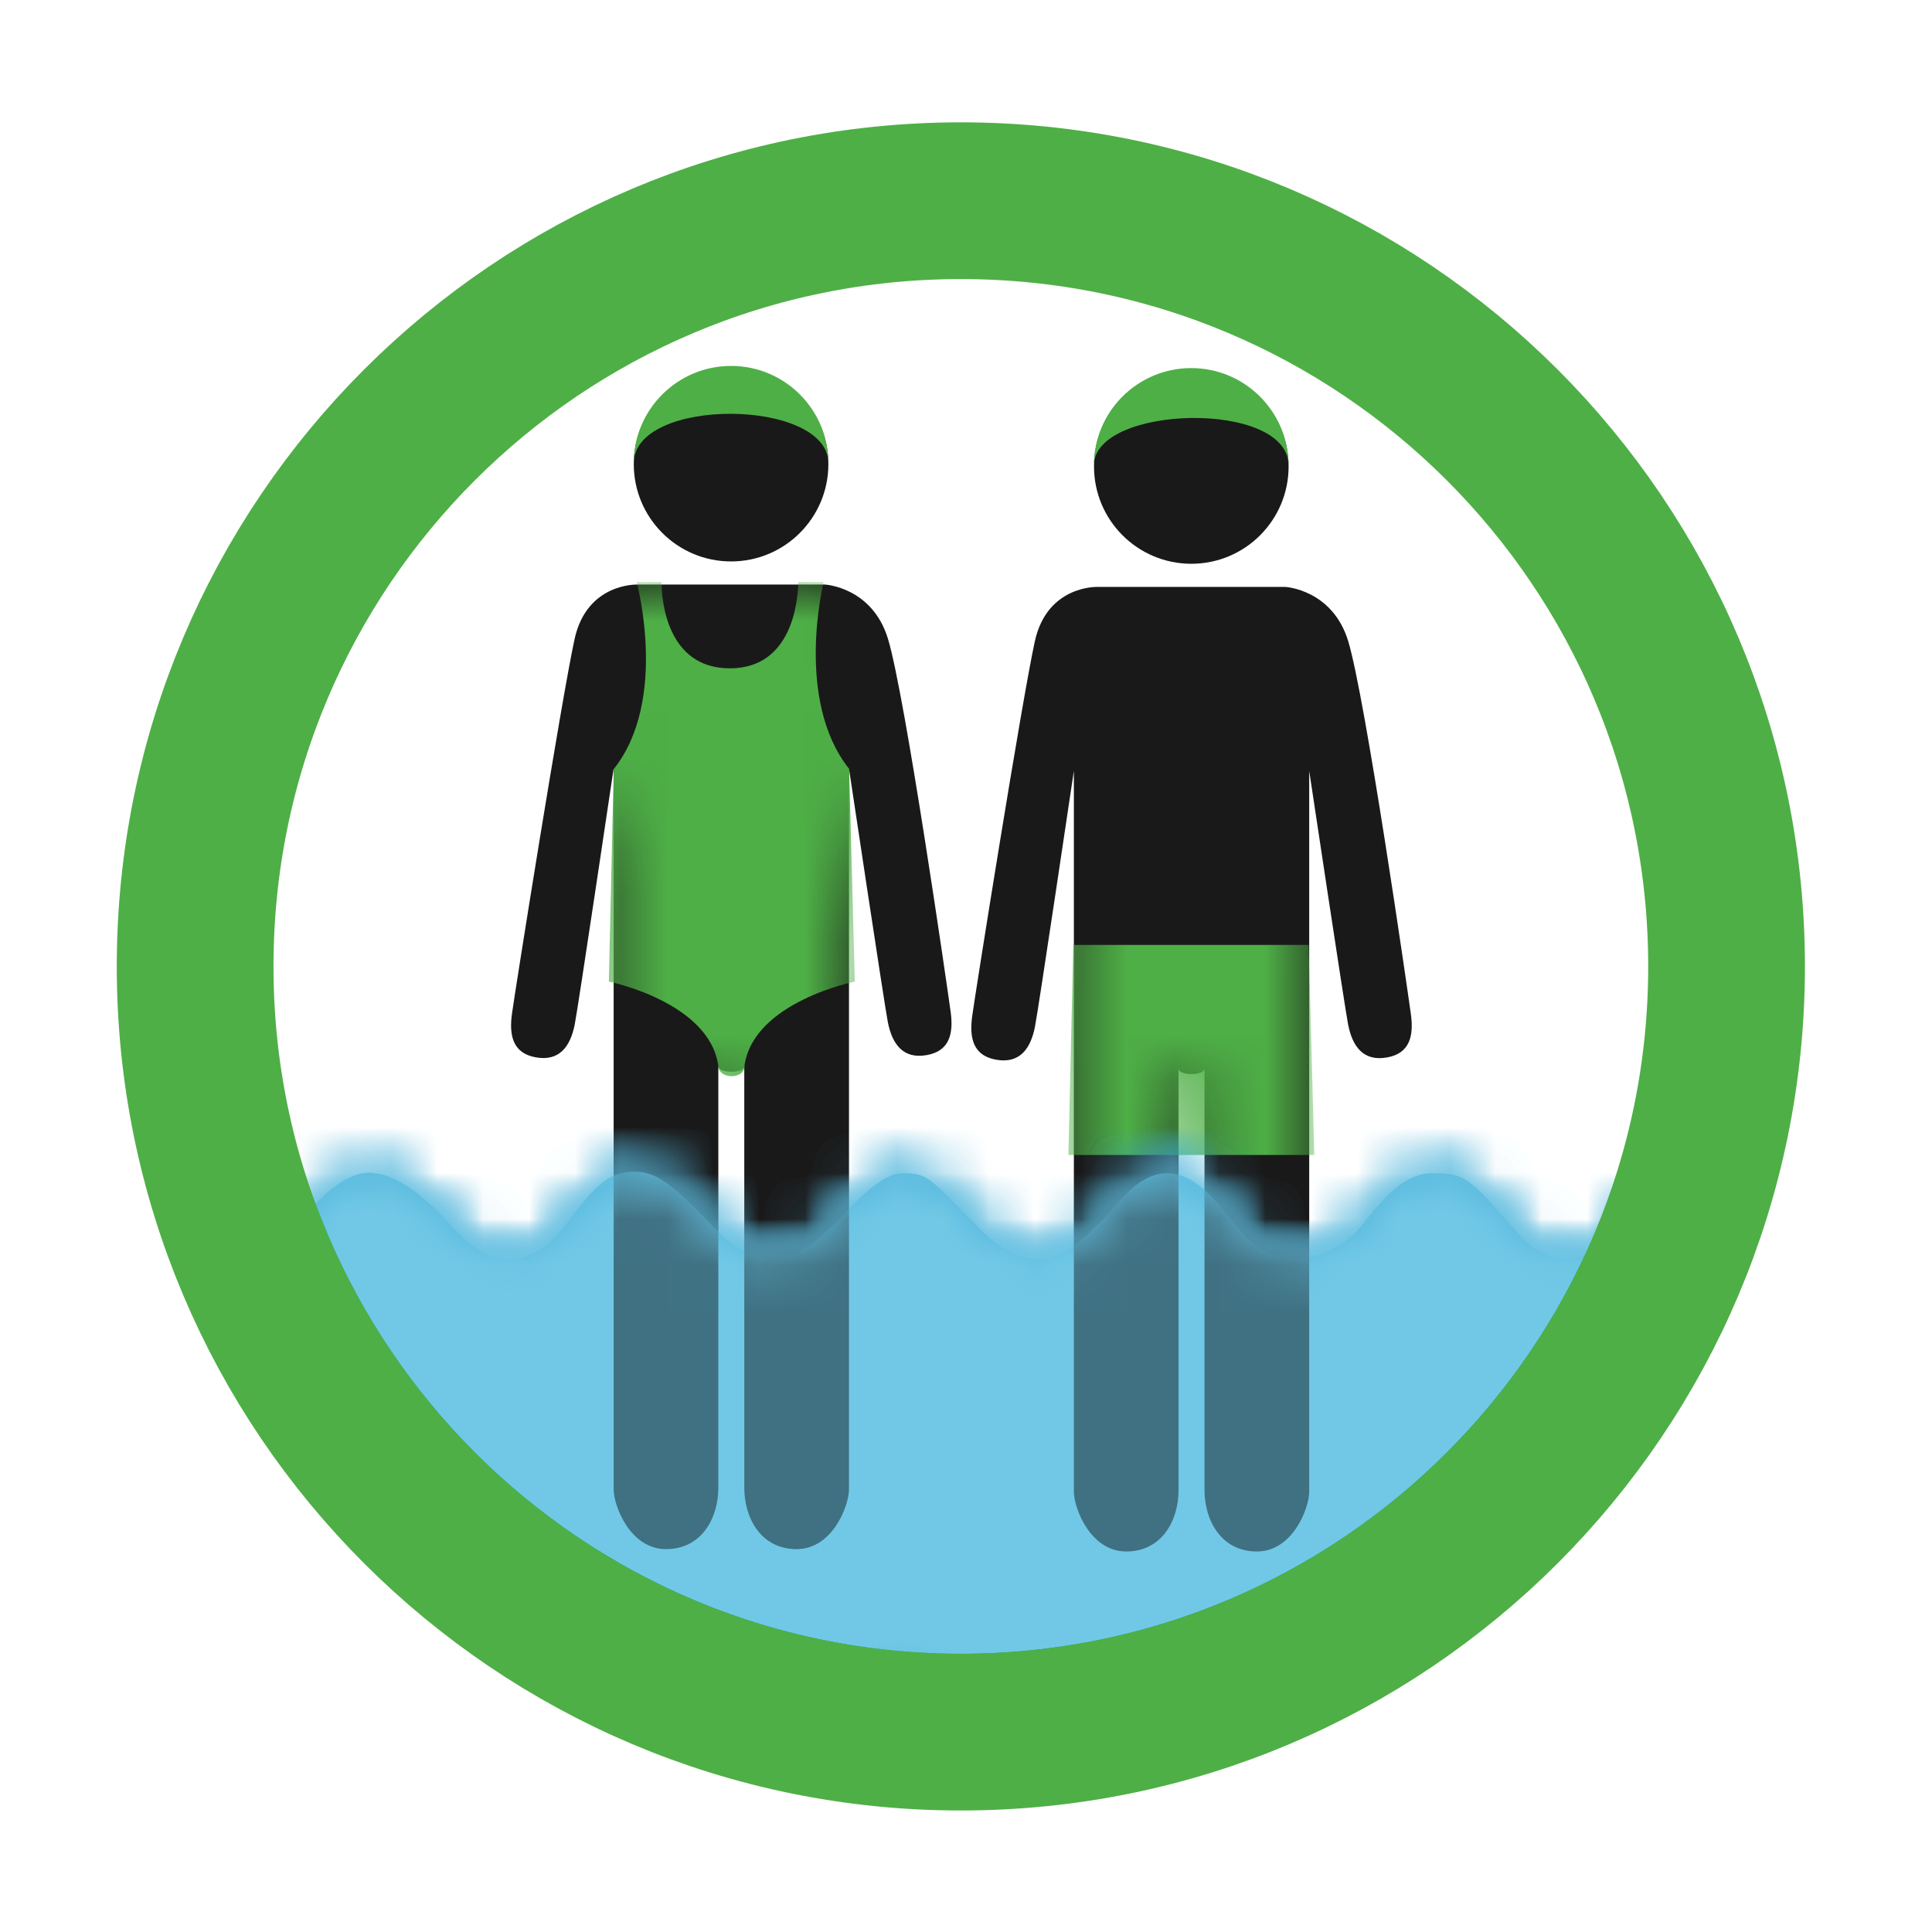 <?xml version="1.0" encoding="UTF-8"?>
<svg width="42px" height="42px" viewBox="0 0 42 42" version="1.1" xmlns="http://www.w3.org/2000/svg" xmlns:xlink="http://www.w3.org/1999/xlink">
    <!-- Generator: Sketch 50.2 (55047) - http://www.bohemiancoding.com/sketch -->
    <title>1_MAILLOT</title>
    <desc>Created with Sketch.</desc>
    <defs>
        <path d="M0.242,17.009 C0.242,26.201 7.695,33.654 16.888,33.654 C26.082,33.654 33.534,26.201 33.534,17.009 C33.534,7.815 26.082,0.363 16.888,0.363 C7.695,0.363 0.242,7.815 0.242,17.009" id="path-1"></path>
        <path d="M1.492,1.889 C1.215,3.144 0.2,9.524 0.129,10.044 C0.065,10.514 0.15,10.899 0.649,10.986 C1.166,11.078 1.4,10.745 1.494,10.272 C1.565,9.915 2.34,4.707 2.34,4.707 L2.34,20.377 C2.34,20.735 2.698,21.678 3.479,21.678 C4.258,21.678 4.616,20.995 4.616,20.345 L4.616,11.176 C4.612,11.337 5.179,11.341 5.18,11.176 L5.18,20.345 C5.18,20.995 5.538,21.678 6.317,21.678 C7.098,21.678 7.456,20.735 7.456,20.377 L7.456,4.707 C7.456,4.707 8.23,9.865 8.301,10.222 C8.395,10.695 8.629,11.029 9.146,10.937 C9.645,10.849 9.731,10.466 9.666,9.994 C9.595,9.476 8.677,3.119 8.303,1.889 C7.962,0.763 6.936,0.709 6.936,0.709 L4.893,0.709 L4.894,0.709 L2.854,0.709 C2.854,0.709 2.849,0.709 2.84,0.709 C2.713,0.709 1.744,0.746 1.492,1.889" id="path-3"></path>
        <path d="M0.242,17.009 C0.242,26.201 7.695,33.654 16.888,33.654 C26.082,33.654 33.534,26.201 33.534,17.009 C33.534,7.815 26.082,0.363 16.888,0.363 C7.695,0.363 0.242,7.815 0.242,17.009" id="path-5"></path>
        <path d="M0.242,17.009 C0.242,26.201 7.695,33.654 16.888,33.654 C26.082,33.654 33.534,26.201 33.534,17.009 C33.534,7.815 26.082,0.363 16.888,0.363 C7.695,0.363 0.242,7.815 0.242,17.009" id="path-7"></path>
        <path d="M0.242,17.009 C0.242,26.201 7.695,33.654 16.888,33.654 C26.082,33.654 33.534,26.201 33.534,17.009 C33.534,7.815 26.082,0.363 16.888,0.363 C7.695,0.363 0.242,7.815 0.242,17.009" id="path-9"></path>
        <path d="M1.498,1.939 C1.22,3.195 0.205,9.575 0.134,10.095 C0.07,10.566 0.155,10.949 0.654,11.037 C1.171,11.129 1.406,10.795 1.499,10.323 C1.571,9.965 2.345,4.758 2.345,4.758 L2.345,20.428 C2.345,20.785 2.704,21.728 3.484,21.728 C4.264,21.728 4.622,21.045 4.622,20.395 L4.622,11.227 C4.617,11.387 5.184,11.392 5.186,11.227 L5.186,20.395 C5.186,21.045 5.543,21.728 6.322,21.728 C7.103,21.728 7.462,20.785 7.462,20.428 L7.462,4.758 C7.462,4.758 8.236,9.916 8.307,10.273 C8.401,10.746 8.635,11.08 9.152,10.989 C9.651,10.9 9.736,10.516 9.671,10.045 C9.601,9.526 8.683,3.169 8.309,1.939 C7.967,0.813 6.941,0.758 6.941,0.758 L4.899,0.758 L4.9,0.758 L2.859,0.758 C2.859,0.758 2.855,0.758 2.847,0.758 C2.724,0.758 1.75,0.795 1.498,1.939 Z" id="path-11"></path>
        <path d="M0.242,17.009 C0.242,26.201 7.695,33.654 16.888,33.654 C26.082,33.654 33.534,26.201 33.534,17.009 C33.534,7.815 26.082,0.363 16.888,0.363 C7.695,0.363 0.242,7.815 0.242,17.009" id="path-13"></path>
        <path d="M0.242,17.009 C0.242,26.201 7.695,33.654 16.888,33.654 C26.082,33.654 33.534,26.201 33.534,17.009 C33.534,7.815 26.082,0.363 16.888,0.363 C7.695,0.363 0.242,7.815 0.242,17.009" id="path-15"></path>
        <path d="M0.242,17.009 C0.242,26.201 7.695,33.654 16.888,33.654 C26.082,33.654 33.534,26.201 33.534,17.009 C33.534,7.815 26.082,0.363 16.888,0.363 C7.695,0.363 0.242,7.815 0.242,17.009" id="path-17"></path>
        <path d="M7.363,1.538 C7.021,2.004 6.103,3.076 4.854,1.696 C4.282,1.061 3.643,0.495 3.018,0.495 C2.392,0.495 1.742,1.28 1.483,1.595 C1.355,1.75 1.003,2.202 0.49,2.344 C2.618,7.508 7.268,11.367 12.906,12.388 C13.004,12.247 13.108,12.092 13.222,11.928 C13.611,11.367 14.756,10.716 15.664,11.872 C15.9,12.172 16.062,12.437 16.221,12.651 C17.028,12.635 17.82,12.562 18.594,12.435 C18.754,12.23 18.891,12.025 19.016,11.872 C19.361,11.45 20.193,10.694 21.232,11.771 C21.233,11.773 21.235,11.775 21.237,11.776 C26.407,10.023 30.437,5.798 31.919,0.508 C31.012,0.554 30.655,1.294 30.246,1.729 C29.931,2.066 28.949,2.908 28.009,1.819 C26.916,0.555 26.831,0.506 26.118,0.506 C25.383,0.506 24.835,1.393 24.474,1.786 C24.179,2.105 22.95,2.931 21.945,1.74 C21.557,1.28 21.07,0.506 20.367,0.506 C19.686,0.506 19.214,1.304 18.908,1.583 C18.475,1.977 17.633,3.065 16.282,1.696 C15.19,0.59 15.179,0.506 14.627,0.506 C14.054,0.506 13.383,1.402 13.071,1.673 C12.758,1.943 11.828,3.076 10.497,1.661 C9.537,0.641 9.21,0.472 8.79,0.472 C8.283,0.472 7.958,0.73 7.363,1.538 Z" id="path-19"></path>
        <path d="M7.363,1.538 C7.021,2.004 6.103,3.076 4.854,1.696 C4.282,1.061 3.643,0.495 3.018,0.495 C2.392,0.495 1.742,1.28 1.483,1.595 C1.355,1.75 1.003,2.201 0.491,2.345 C0.729,2.923 0.999,3.485 1.298,4.028 C1.299,4.03 1.299,4.031 1.3,4.032 C1.316,4.06 1.331,4.088 1.347,4.116 C1.348,4.119 1.35,4.122 1.352,4.125 C1.365,4.148 1.378,4.172 1.391,4.195 C1.394,4.201 1.398,4.207 1.401,4.212 C1.415,4.236 1.428,4.261 1.442,4.285 C1.447,4.292 1.451,4.3 1.455,4.307 C1.466,4.327 1.478,4.347 1.49,4.366 C1.493,4.373 1.497,4.379 1.5,4.385 C1.514,4.408 1.527,4.43 1.54,4.453 C1.546,4.463 1.552,4.473 1.558,4.483 C1.567,4.499 1.577,4.515 1.586,4.53 C1.596,4.547 1.606,4.563 1.616,4.58 C1.624,4.593 1.632,4.607 1.64,4.62 C1.648,4.633 1.655,4.645 1.663,4.658 C1.67,4.669 1.677,4.68 1.683,4.691 C1.697,4.713 1.711,4.736 1.725,4.758 C1.73,4.767 1.735,4.775 1.74,4.783 C1.75,4.799 1.759,4.813 1.769,4.829 C1.769,4.829 1.77,4.83 1.77,4.831 C1.791,4.865 1.813,4.899 1.834,4.932 C1.837,4.936 1.839,4.94 1.841,4.944 C4.123,8.523 7.736,11.172 11.982,12.193 C11.986,12.194 11.99,12.195 11.994,12.196 C12.014,12.201 12.033,12.205 12.053,12.21 C12.06,12.212 12.066,12.213 12.073,12.215 C12.103,12.222 12.133,12.229 12.163,12.236 C12.176,12.239 12.189,12.242 12.202,12.245 C12.216,12.248 12.231,12.251 12.245,12.254 C12.27,12.26 12.296,12.266 12.322,12.271 C12.331,12.273 12.34,12.275 12.348,12.277 C12.372,12.282 12.395,12.287 12.418,12.292 C12.425,12.293 12.431,12.295 12.437,12.296 C12.468,12.302 12.499,12.309 12.529,12.315 C12.533,12.316 12.536,12.316 12.54,12.317 C12.605,12.33 12.67,12.343 12.736,12.356 C12.737,12.356 12.738,12.356 12.739,12.357 C12.795,12.367 12.85,12.377 12.906,12.388 C13.005,12.246 13.107,12.093 13.222,11.928 C13.611,11.367 14.756,10.716 15.664,11.872 C15.9,12.172 16.062,12.436 16.221,12.651 C16.405,12.647 16.588,12.641 16.77,12.631 C16.794,12.63 16.817,12.629 16.841,12.627 C16.848,12.627 16.855,12.626 16.862,12.626 C17.448,12.592 18.026,12.528 18.594,12.435 C18.754,12.23 18.891,12.025 19.016,11.872 C19.361,11.45 20.193,10.694 21.232,11.771 C21.233,11.773 21.235,11.775 21.236,11.776 C25.325,10.39 28.7,7.459 30.666,3.677 C30.667,3.676 30.667,3.675 30.668,3.674 C30.698,3.616 30.727,3.559 30.757,3.501 C30.758,3.498 30.759,3.496 30.76,3.493 C30.775,3.465 30.789,3.437 30.803,3.408 C30.804,3.406 30.805,3.405 30.806,3.402 C30.819,3.375 30.834,3.346 30.847,3.318 C30.848,3.317 30.848,3.316 30.849,3.315 C30.862,3.287 30.876,3.259 30.889,3.232 C30.892,3.227 30.894,3.221 30.897,3.216 C30.91,3.189 30.923,3.162 30.936,3.134 C30.936,3.134 30.936,3.133 30.936,3.133 C30.949,3.107 30.961,3.081 30.974,3.054 C30.977,3.047 30.98,3.04 30.984,3.033 C30.995,3.008 31.007,2.982 31.019,2.957 C31.022,2.95 31.025,2.943 31.028,2.936 C31.038,2.916 31.047,2.896 31.056,2.876 C31.06,2.867 31.064,2.859 31.067,2.85 C31.078,2.827 31.088,2.803 31.099,2.78 C31.104,2.769 31.108,2.758 31.113,2.747 C31.121,2.731 31.128,2.714 31.135,2.698 C31.143,2.681 31.15,2.665 31.157,2.648 C31.163,2.633 31.17,2.617 31.177,2.602 C31.182,2.589 31.188,2.576 31.194,2.563 C31.2,2.548 31.207,2.533 31.213,2.518 C31.222,2.498 31.23,2.477 31.239,2.457 C31.243,2.446 31.248,2.435 31.252,2.425 C31.265,2.395 31.277,2.366 31.289,2.337 C31.291,2.332 31.293,2.326 31.295,2.321 C31.302,2.304 31.309,2.287 31.316,2.27 C31.319,2.263 31.321,2.257 31.324,2.251 C31.337,2.218 31.35,2.185 31.363,2.152 C31.365,2.149 31.366,2.146 31.367,2.143 C31.39,2.085 31.412,2.027 31.435,1.969 C31.435,1.968 31.436,1.966 31.436,1.965 C31.618,1.49 31.78,1.004 31.918,0.509 C31.012,0.555 30.655,1.294 30.246,1.729 C29.931,2.066 28.949,2.908 28.009,1.819 C26.916,0.555 26.831,0.506 26.118,0.506 C25.383,0.506 24.835,1.393 24.474,1.786 C24.179,2.105 22.95,2.931 21.945,1.74 C21.557,1.28 21.07,0.506 20.367,0.506 C19.686,0.506 19.214,1.304 18.908,1.583 C18.475,1.977 17.633,3.065 16.282,1.696 C15.19,0.59 15.179,0.506 14.627,0.506 C14.054,0.506 13.383,1.402 13.071,1.673 C12.758,1.943 11.828,3.076 10.497,1.661 C9.537,0.641 9.21,0.472 8.79,0.472 C8.283,0.472 7.958,0.73 7.363,1.538" id="path-21"></path>
        <path d="M0.34,0.562 L0.34,7.377 C0.34,7.735 0.698,8.678 1.479,8.678 C2.258,8.678 2.616,7.995 2.616,7.345 L2.616,1.782 C2.577,1.744 2.537,1.704 2.497,1.661 C1.537,0.641 1.21,0.472 0.79,0.472 C0.626,0.472 0.481,0.499 0.34,0.562 M5.071,1.673 C4.815,1.894 4.144,2.694 3.18,2.2 L3.18,7.345 C3.18,7.995 3.538,8.678 4.317,8.678 C5.098,8.678 5.456,7.735 5.456,7.377 L5.456,1.281 C5.302,1.442 5.169,1.588 5.071,1.673" id="path-23"></path>
        <path d="M7.363,1.538 C7.021,2.004 6.103,3.076 4.854,1.696 C4.282,1.061 3.643,0.495 3.018,0.495 C2.392,0.495 1.742,1.28 1.483,1.595 C1.355,1.75 1.003,2.201 0.491,2.345 C0.729,2.923 0.999,3.485 1.298,4.028 C1.299,4.03 1.299,4.031 1.3,4.032 C1.316,4.06 1.331,4.088 1.347,4.116 C1.348,4.119 1.35,4.122 1.352,4.125 C1.365,4.148 1.378,4.172 1.391,4.195 C1.394,4.201 1.398,4.207 1.401,4.212 C1.415,4.236 1.428,4.261 1.442,4.285 C1.447,4.292 1.451,4.3 1.455,4.307 C1.466,4.327 1.478,4.347 1.49,4.366 C1.493,4.373 1.497,4.379 1.5,4.385 C1.514,4.408 1.527,4.43 1.54,4.453 C1.546,4.463 1.552,4.473 1.558,4.483 C1.567,4.499 1.577,4.515 1.586,4.53 C1.596,4.547 1.606,4.563 1.616,4.58 C1.624,4.593 1.632,4.607 1.64,4.62 C1.648,4.633 1.655,4.645 1.663,4.658 C1.67,4.669 1.677,4.68 1.683,4.691 C1.697,4.713 1.711,4.736 1.725,4.758 C1.73,4.767 1.735,4.775 1.74,4.783 C1.75,4.799 1.759,4.813 1.769,4.829 C1.769,4.829 1.77,4.83 1.77,4.831 C1.791,4.865 1.813,4.899 1.834,4.932 C1.837,4.936 1.839,4.94 1.841,4.944 C4.123,8.523 7.736,11.172 11.982,12.193 C11.986,12.194 11.99,12.195 11.994,12.196 C12.014,12.201 12.033,12.205 12.053,12.21 C12.06,12.212 12.066,12.213 12.073,12.215 C12.103,12.222 12.133,12.229 12.163,12.236 C12.176,12.239 12.189,12.242 12.202,12.245 C12.216,12.248 12.231,12.251 12.245,12.254 C12.27,12.26 12.296,12.266 12.322,12.271 C12.331,12.273 12.34,12.275 12.348,12.277 C12.372,12.282 12.395,12.287 12.418,12.292 C12.425,12.293 12.431,12.295 12.437,12.296 C12.468,12.302 12.499,12.309 12.529,12.315 C12.533,12.316 12.536,12.316 12.54,12.317 C12.605,12.33 12.67,12.343 12.736,12.356 C12.737,12.356 12.738,12.356 12.739,12.357 C12.795,12.367 12.85,12.377 12.906,12.388 C13.005,12.246 13.107,12.093 13.222,11.928 C13.611,11.367 14.756,10.716 15.664,11.872 C15.9,12.172 16.062,12.436 16.221,12.651 C16.405,12.647 16.588,12.641 16.77,12.631 C16.794,12.63 16.817,12.629 16.841,12.627 C16.848,12.627 16.855,12.626 16.862,12.626 C17.448,12.592 18.026,12.528 18.594,12.435 C18.754,12.23 18.891,12.025 19.016,11.872 C19.361,11.45 20.193,10.694 21.232,11.771 C21.233,11.773 21.235,11.775 21.236,11.776 C25.325,10.39 28.7,7.459 30.666,3.677 C30.667,3.676 30.667,3.675 30.668,3.674 C30.698,3.616 30.727,3.559 30.757,3.501 C30.758,3.498 30.759,3.496 30.76,3.493 C30.775,3.465 30.789,3.437 30.803,3.408 C30.804,3.406 30.805,3.405 30.806,3.402 C30.819,3.375 30.834,3.346 30.847,3.318 C30.848,3.317 30.848,3.316 30.849,3.315 C30.862,3.287 30.876,3.259 30.889,3.232 C30.892,3.227 30.894,3.221 30.897,3.216 C30.91,3.189 30.923,3.162 30.936,3.134 C30.936,3.134 30.936,3.133 30.936,3.133 C30.949,3.107 30.961,3.081 30.974,3.054 C30.977,3.047 30.98,3.04 30.984,3.033 C30.995,3.008 31.007,2.982 31.019,2.957 C31.022,2.95 31.025,2.943 31.028,2.936 C31.038,2.916 31.047,2.896 31.056,2.876 C31.06,2.867 31.064,2.859 31.067,2.85 C31.078,2.827 31.088,2.803 31.099,2.78 C31.104,2.769 31.108,2.758 31.113,2.747 C31.121,2.731 31.128,2.714 31.135,2.698 C31.143,2.681 31.15,2.665 31.157,2.648 C31.163,2.633 31.17,2.617 31.177,2.602 C31.182,2.589 31.188,2.576 31.194,2.563 C31.2,2.548 31.207,2.533 31.213,2.518 C31.222,2.498 31.23,2.477 31.239,2.457 C31.243,2.446 31.248,2.435 31.252,2.425 C31.265,2.395 31.277,2.366 31.289,2.337 C31.291,2.332 31.293,2.326 31.295,2.321 C31.302,2.304 31.309,2.287 31.316,2.27 C31.319,2.263 31.321,2.257 31.324,2.251 C31.337,2.218 31.35,2.185 31.363,2.152 C31.365,2.149 31.366,2.146 31.367,2.143 C31.39,2.085 31.412,2.027 31.435,1.969 C31.435,1.968 31.436,1.966 31.436,1.965 C31.618,1.49 31.78,1.004 31.918,0.509 C31.012,0.555 30.655,1.294 30.246,1.729 C29.931,2.066 28.949,2.908 28.009,1.819 C26.916,0.555 26.831,0.506 26.118,0.506 C25.383,0.506 24.835,1.393 24.474,1.786 C24.179,2.105 22.95,2.931 21.945,1.74 C21.557,1.28 21.07,0.506 20.367,0.506 C19.686,0.506 19.214,1.304 18.908,1.583 C18.475,1.977 17.633,3.065 16.282,1.696 C15.19,0.59 15.179,0.506 14.627,0.506 C14.054,0.506 13.383,1.402 13.071,1.673 C12.758,1.943 11.828,3.076 10.497,1.661 C9.537,0.641 9.21,0.472 8.79,0.472 C8.283,0.472 7.958,0.73 7.363,1.538" id="path-25"></path>
        <path d="M7.363,1.538 C7.021,2.004 6.103,3.076 4.854,1.696 C4.282,1.061 3.643,0.495 3.018,0.495 C2.392,0.495 1.742,1.28 1.483,1.595 C1.355,1.75 1.003,2.201 0.491,2.345 C0.729,2.923 0.999,3.485 1.298,4.028 C1.299,4.03 1.299,4.031 1.3,4.032 C1.316,4.06 1.331,4.088 1.347,4.116 C1.348,4.119 1.35,4.122 1.352,4.125 C1.365,4.148 1.378,4.172 1.391,4.195 C1.394,4.201 1.398,4.207 1.401,4.212 C1.415,4.236 1.428,4.261 1.442,4.285 C1.447,4.292 1.451,4.3 1.455,4.307 C1.466,4.327 1.478,4.347 1.49,4.366 C1.493,4.373 1.497,4.379 1.5,4.385 C1.514,4.408 1.527,4.43 1.54,4.453 C1.546,4.463 1.552,4.473 1.558,4.483 C1.567,4.499 1.577,4.515 1.586,4.53 C1.596,4.547 1.606,4.563 1.616,4.58 C1.624,4.593 1.632,4.607 1.64,4.62 C1.648,4.633 1.655,4.645 1.663,4.658 C1.67,4.669 1.677,4.68 1.683,4.691 C1.697,4.713 1.711,4.736 1.725,4.758 C1.73,4.767 1.735,4.775 1.74,4.783 C1.75,4.799 1.759,4.813 1.769,4.829 C1.769,4.829 1.77,4.83 1.77,4.831 C1.791,4.865 1.813,4.899 1.834,4.932 C1.837,4.936 1.839,4.94 1.841,4.944 C4.123,8.523 7.736,11.172 11.982,12.193 C11.986,12.194 11.99,12.195 11.994,12.196 C12.014,12.201 12.033,12.205 12.053,12.21 C12.06,12.212 12.066,12.213 12.073,12.215 C12.103,12.222 12.133,12.229 12.163,12.236 C12.176,12.239 12.189,12.242 12.202,12.245 C12.216,12.248 12.231,12.251 12.245,12.254 C12.27,12.26 12.296,12.266 12.322,12.271 C12.331,12.273 12.34,12.275 12.348,12.277 C12.372,12.282 12.395,12.287 12.418,12.292 C12.425,12.293 12.431,12.295 12.437,12.296 C12.468,12.302 12.499,12.309 12.529,12.315 C12.533,12.316 12.536,12.316 12.54,12.317 C12.605,12.33 12.67,12.343 12.736,12.356 C12.737,12.356 12.738,12.356 12.739,12.357 C12.795,12.367 12.85,12.377 12.906,12.388 C13.005,12.246 13.107,12.093 13.222,11.928 C13.611,11.367 14.756,10.716 15.664,11.872 C15.9,12.172 16.062,12.436 16.221,12.651 C16.405,12.647 16.588,12.641 16.77,12.631 C16.794,12.63 16.817,12.629 16.841,12.627 C16.848,12.627 16.855,12.626 16.862,12.626 C17.448,12.592 18.026,12.528 18.594,12.435 C18.754,12.23 18.891,12.025 19.016,11.872 C19.361,11.45 20.193,10.694 21.232,11.771 C21.233,11.773 21.235,11.775 21.236,11.776 C25.325,10.39 28.7,7.459 30.666,3.677 C30.667,3.676 30.667,3.675 30.668,3.674 C30.698,3.616 30.727,3.559 30.757,3.501 C30.758,3.498 30.759,3.496 30.76,3.493 C30.775,3.465 30.789,3.437 30.803,3.408 C30.804,3.406 30.805,3.405 30.806,3.402 C30.819,3.375 30.834,3.346 30.847,3.318 C30.848,3.317 30.848,3.316 30.849,3.315 C30.862,3.287 30.876,3.259 30.889,3.232 C30.892,3.227 30.894,3.221 30.897,3.216 C30.91,3.189 30.923,3.162 30.936,3.134 C30.936,3.134 30.936,3.133 30.936,3.133 C30.949,3.107 30.961,3.081 30.974,3.054 C30.977,3.047 30.98,3.04 30.984,3.033 C30.995,3.008 31.007,2.982 31.019,2.957 C31.022,2.95 31.025,2.943 31.028,2.936 C31.038,2.916 31.047,2.896 31.056,2.876 C31.06,2.867 31.064,2.859 31.067,2.85 C31.078,2.827 31.088,2.803 31.099,2.78 C31.104,2.769 31.108,2.758 31.113,2.747 C31.121,2.731 31.128,2.714 31.135,2.698 C31.143,2.681 31.15,2.665 31.157,2.648 C31.163,2.633 31.17,2.617 31.177,2.602 C31.182,2.589 31.188,2.576 31.194,2.563 C31.2,2.548 31.207,2.533 31.213,2.518 C31.222,2.498 31.23,2.477 31.239,2.457 C31.243,2.446 31.248,2.435 31.252,2.425 C31.265,2.395 31.277,2.366 31.289,2.337 C31.291,2.332 31.293,2.326 31.295,2.321 C31.302,2.304 31.309,2.287 31.316,2.27 C31.319,2.263 31.321,2.257 31.324,2.251 C31.337,2.218 31.35,2.185 31.363,2.152 C31.365,2.149 31.366,2.146 31.367,2.143 C31.39,2.085 31.412,2.027 31.435,1.969 C31.435,1.968 31.436,1.966 31.436,1.965 C31.618,1.49 31.78,1.004 31.918,0.509 C31.012,0.555 30.655,1.294 30.246,1.729 C29.931,2.066 28.949,2.908 28.009,1.819 C26.916,0.555 26.831,0.506 26.118,0.506 C25.383,0.506 24.835,1.393 24.474,1.786 C24.179,2.105 22.95,2.931 21.945,1.74 C21.557,1.28 21.07,0.506 20.367,0.506 C19.686,0.506 19.214,1.304 18.908,1.583 C18.475,1.977 17.633,3.065 16.282,1.696 C15.19,0.59 15.179,0.506 14.627,0.506 C14.054,0.506 13.383,1.402 13.071,1.673 C12.758,1.943 11.828,3.076 10.497,1.661 C9.537,0.641 9.21,0.472 8.79,0.472 C8.283,0.472 7.958,0.73 7.363,1.538" id="path-27"></path>
        <path d="M7.363,1.538 C7.021,2.004 6.103,3.076 4.854,1.696 C4.282,1.061 3.643,0.495 3.018,0.495 C2.392,0.495 1.742,1.28 1.483,1.595 C1.355,1.75 1.003,2.201 0.491,2.345 C0.729,2.923 0.999,3.485 1.298,4.028 C1.299,4.03 1.299,4.031 1.3,4.032 C1.316,4.06 1.331,4.088 1.347,4.116 C1.348,4.119 1.35,4.122 1.352,4.125 C1.365,4.148 1.378,4.172 1.391,4.195 C1.394,4.201 1.398,4.207 1.401,4.212 C1.415,4.236 1.428,4.261 1.442,4.285 C1.447,4.292 1.451,4.3 1.455,4.307 C1.466,4.327 1.478,4.347 1.49,4.366 C1.493,4.373 1.497,4.379 1.5,4.385 C1.514,4.408 1.527,4.43 1.54,4.453 C1.546,4.463 1.552,4.473 1.558,4.483 C1.567,4.499 1.577,4.515 1.586,4.53 C1.596,4.547 1.606,4.563 1.616,4.58 C1.624,4.593 1.632,4.607 1.64,4.62 C1.648,4.633 1.655,4.645 1.663,4.658 C1.67,4.669 1.677,4.68 1.683,4.691 C1.697,4.713 1.711,4.736 1.725,4.758 C1.73,4.767 1.735,4.775 1.74,4.783 C1.75,4.799 1.759,4.813 1.769,4.829 C1.769,4.829 1.77,4.83 1.77,4.831 C1.791,4.865 1.813,4.899 1.834,4.932 C1.837,4.936 1.839,4.94 1.841,4.944 C4.123,8.523 7.736,11.172 11.982,12.193 C11.986,12.194 11.99,12.195 11.994,12.196 C12.014,12.201 12.033,12.205 12.053,12.21 C12.06,12.212 12.066,12.213 12.073,12.215 C12.103,12.222 12.133,12.229 12.163,12.236 C12.176,12.239 12.189,12.242 12.202,12.245 C12.216,12.248 12.231,12.251 12.245,12.254 C12.27,12.26 12.296,12.266 12.322,12.271 C12.331,12.273 12.34,12.275 12.348,12.277 C12.372,12.282 12.395,12.287 12.418,12.292 C12.425,12.293 12.431,12.295 12.437,12.296 C12.468,12.302 12.499,12.309 12.529,12.315 C12.533,12.316 12.536,12.316 12.54,12.317 C12.605,12.33 12.67,12.343 12.736,12.356 C12.737,12.356 12.738,12.356 12.739,12.357 C12.795,12.367 12.85,12.377 12.906,12.388 C13.005,12.246 13.107,12.093 13.222,11.928 C13.611,11.367 14.756,10.716 15.664,11.872 C15.9,12.172 16.062,12.436 16.221,12.651 C16.405,12.647 16.588,12.641 16.77,12.631 C16.794,12.63 16.817,12.629 16.841,12.627 C16.848,12.627 16.855,12.626 16.862,12.626 C17.448,12.592 18.026,12.528 18.594,12.435 C18.754,12.23 18.891,12.025 19.016,11.872 C19.361,11.45 20.193,10.694 21.232,11.771 C21.233,11.773 21.235,11.775 21.236,11.776 C25.325,10.39 28.7,7.459 30.666,3.677 C30.667,3.676 30.667,3.675 30.668,3.674 C30.698,3.616 30.727,3.559 30.757,3.501 C30.758,3.498 30.759,3.496 30.76,3.493 C30.775,3.465 30.789,3.437 30.803,3.408 C30.804,3.406 30.805,3.405 30.806,3.402 C30.819,3.375 30.834,3.346 30.847,3.318 C30.848,3.317 30.848,3.316 30.849,3.315 C30.862,3.287 30.876,3.259 30.889,3.232 C30.892,3.227 30.894,3.221 30.897,3.216 C30.91,3.189 30.923,3.162 30.936,3.134 C30.936,3.134 30.936,3.133 30.936,3.133 C30.949,3.107 30.961,3.081 30.974,3.054 C30.977,3.047 30.98,3.04 30.984,3.033 C30.995,3.008 31.007,2.982 31.019,2.957 C31.022,2.95 31.025,2.943 31.028,2.936 C31.038,2.916 31.047,2.896 31.056,2.876 C31.06,2.867 31.064,2.859 31.067,2.85 C31.078,2.827 31.088,2.803 31.099,2.78 C31.104,2.769 31.108,2.758 31.113,2.747 C31.121,2.731 31.128,2.714 31.135,2.698 C31.143,2.681 31.15,2.665 31.157,2.648 C31.163,2.633 31.17,2.617 31.177,2.602 C31.182,2.589 31.188,2.576 31.194,2.563 C31.2,2.548 31.207,2.533 31.213,2.518 C31.222,2.498 31.23,2.477 31.239,2.457 C31.243,2.446 31.248,2.435 31.252,2.425 C31.265,2.395 31.277,2.366 31.289,2.337 C31.291,2.332 31.293,2.326 31.295,2.321 C31.302,2.304 31.309,2.287 31.316,2.27 C31.319,2.263 31.321,2.257 31.324,2.251 C31.337,2.218 31.35,2.185 31.363,2.152 C31.365,2.149 31.366,2.146 31.367,2.143 C31.39,2.085 31.412,2.027 31.435,1.969 C31.435,1.968 31.436,1.966 31.436,1.965 C31.618,1.49 31.78,1.004 31.918,0.509 C31.012,0.555 30.655,1.294 30.246,1.729 C29.931,2.066 28.949,2.908 28.009,1.819 C26.916,0.555 26.831,0.506 26.118,0.506 C25.383,0.506 24.835,1.393 24.474,1.786 C24.179,2.105 22.95,2.931 21.945,1.74 C21.557,1.28 21.07,0.506 20.367,0.506 C19.686,0.506 19.214,1.304 18.908,1.583 C18.475,1.977 17.633,3.065 16.282,1.696 C15.19,0.59 15.179,0.506 14.627,0.506 C14.054,0.506 13.383,1.402 13.071,1.673 C12.758,1.943 11.828,3.076 10.497,1.661 C9.537,0.641 9.21,0.472 8.79,0.472 C8.283,0.472 7.958,0.73 7.363,1.538" id="path-29"></path>
        <path d="M0.908,1.583 C0.766,1.712 0.579,1.917 0.345,2.084 L0.345,7.428 C0.345,7.785 0.704,8.728 1.484,8.728 C2.264,8.728 2.622,8.045 2.622,7.395 L2.622,0.54 C2.54,0.518 2.455,0.506 2.367,0.506 C1.686,0.506 1.214,1.304 0.908,1.583 Z M3.186,7.395 C3.186,8.045 3.543,8.728 4.322,8.728 C5.103,8.728 5.462,7.785 5.462,7.428 L5.462,2.332 C4.995,2.425 4.443,2.329 3.945,1.74 C3.729,1.484 3.483,1.131 3.186,0.869 L3.186,7.395 Z" id="path-31"></path>
        <path d="M7.363,1.538 C7.021,2.004 6.103,3.076 4.854,1.696 C4.282,1.061 3.643,0.495 3.018,0.495 C2.392,0.495 1.742,1.28 1.483,1.595 C1.355,1.75 1.003,2.201 0.491,2.345 C0.729,2.923 0.999,3.485 1.298,4.028 C1.299,4.03 1.299,4.031 1.3,4.032 C1.316,4.06 1.331,4.088 1.347,4.116 C1.348,4.119 1.35,4.122 1.352,4.125 C1.365,4.148 1.378,4.172 1.391,4.195 C1.394,4.201 1.398,4.207 1.401,4.212 C1.415,4.236 1.428,4.261 1.442,4.285 C1.447,4.292 1.451,4.3 1.455,4.307 C1.466,4.327 1.478,4.347 1.49,4.366 C1.493,4.373 1.497,4.379 1.5,4.385 C1.514,4.408 1.527,4.43 1.54,4.453 C1.546,4.463 1.552,4.473 1.558,4.483 C1.567,4.499 1.577,4.515 1.586,4.53 C1.596,4.547 1.606,4.563 1.616,4.58 C1.624,4.593 1.632,4.607 1.64,4.62 C1.648,4.633 1.655,4.645 1.663,4.658 C1.67,4.669 1.677,4.68 1.683,4.691 C1.697,4.713 1.711,4.736 1.725,4.758 C1.73,4.767 1.735,4.775 1.74,4.783 C1.75,4.799 1.759,4.813 1.769,4.829 C1.769,4.829 1.77,4.83 1.77,4.831 C1.791,4.865 1.813,4.899 1.834,4.932 C1.837,4.936 1.839,4.94 1.841,4.944 C4.123,8.523 7.736,11.172 11.982,12.193 C11.986,12.194 11.99,12.195 11.994,12.196 C12.014,12.201 12.033,12.205 12.053,12.21 C12.06,12.212 12.066,12.213 12.073,12.215 C12.103,12.222 12.133,12.229 12.163,12.236 C12.176,12.239 12.189,12.242 12.202,12.245 C12.216,12.248 12.231,12.251 12.245,12.254 C12.27,12.26 12.296,12.266 12.322,12.271 C12.331,12.273 12.34,12.275 12.348,12.277 C12.372,12.282 12.395,12.287 12.418,12.292 C12.425,12.293 12.431,12.295 12.437,12.296 C12.468,12.302 12.499,12.309 12.529,12.315 C12.533,12.316 12.536,12.316 12.54,12.317 C12.605,12.33 12.67,12.343 12.736,12.356 C12.737,12.356 12.738,12.356 12.739,12.357 C12.795,12.367 12.85,12.377 12.906,12.388 C13.005,12.246 13.107,12.093 13.222,11.928 C13.611,11.367 14.756,10.716 15.664,11.872 C15.9,12.172 16.062,12.436 16.221,12.651 C16.405,12.647 16.588,12.641 16.77,12.631 C16.794,12.63 16.817,12.629 16.841,12.627 C16.848,12.627 16.855,12.626 16.862,12.626 C17.448,12.592 18.026,12.528 18.594,12.435 C18.754,12.23 18.891,12.025 19.016,11.872 C19.361,11.45 20.193,10.694 21.232,11.771 C21.233,11.773 21.235,11.775 21.236,11.776 C25.325,10.39 28.7,7.459 30.666,3.677 C30.667,3.676 30.667,3.675 30.668,3.674 C30.698,3.616 30.727,3.559 30.757,3.501 C30.758,3.498 30.759,3.496 30.76,3.493 C30.775,3.465 30.789,3.437 30.803,3.408 C30.804,3.406 30.805,3.405 30.806,3.402 C30.819,3.375 30.834,3.346 30.847,3.318 C30.848,3.317 30.848,3.316 30.849,3.315 C30.862,3.287 30.876,3.259 30.889,3.232 C30.892,3.227 30.894,3.221 30.897,3.216 C30.91,3.189 30.923,3.162 30.936,3.134 C30.936,3.134 30.936,3.133 30.936,3.133 C30.949,3.107 30.961,3.081 30.974,3.054 C30.977,3.047 30.98,3.04 30.984,3.033 C30.995,3.008 31.007,2.982 31.019,2.957 C31.022,2.95 31.025,2.943 31.028,2.936 C31.038,2.916 31.047,2.896 31.056,2.876 C31.06,2.867 31.064,2.859 31.067,2.85 C31.078,2.827 31.088,2.803 31.099,2.78 C31.104,2.769 31.108,2.758 31.113,2.747 C31.121,2.731 31.128,2.714 31.135,2.698 C31.143,2.681 31.15,2.665 31.157,2.648 C31.163,2.633 31.17,2.617 31.177,2.602 C31.182,2.589 31.188,2.576 31.194,2.563 C31.2,2.548 31.207,2.533 31.213,2.518 C31.222,2.498 31.23,2.477 31.239,2.457 C31.243,2.446 31.248,2.435 31.252,2.425 C31.265,2.395 31.277,2.366 31.289,2.337 C31.291,2.332 31.293,2.326 31.295,2.321 C31.302,2.304 31.309,2.287 31.316,2.27 C31.319,2.263 31.321,2.257 31.324,2.251 C31.337,2.218 31.35,2.185 31.363,2.152 C31.365,2.149 31.366,2.146 31.367,2.143 C31.39,2.085 31.412,2.027 31.435,1.969 C31.435,1.968 31.436,1.966 31.436,1.965 C31.618,1.49 31.78,1.004 31.918,0.509 C31.012,0.555 30.655,1.294 30.246,1.729 C29.931,2.066 28.949,2.908 28.009,1.819 C26.916,0.555 26.831,0.506 26.118,0.506 C25.383,0.506 24.835,1.393 24.474,1.786 C24.179,2.105 22.95,2.931 21.945,1.74 C21.557,1.28 21.07,0.506 20.367,0.506 C19.686,0.506 19.214,1.304 18.908,1.583 C18.475,1.977 17.633,3.065 16.282,1.696 C15.19,0.59 15.179,0.506 14.627,0.506 C14.054,0.506 13.383,1.402 13.071,1.673 C12.758,1.943 11.828,3.076 10.497,1.661 C9.537,0.641 9.21,0.472 8.79,0.472 C8.283,0.472 7.958,0.73 7.363,1.538" id="path-33"></path>
        <path d="M7.363,1.538 C7.021,2.004 6.103,3.076 4.854,1.696 C4.282,1.061 3.643,0.495 3.018,0.495 C2.392,0.495 1.742,1.28 1.483,1.595 C1.355,1.75 1.003,2.201 0.491,2.345 C0.729,2.923 0.999,3.485 1.298,4.028 C1.299,4.03 1.299,4.031 1.3,4.032 C1.316,4.06 1.331,4.088 1.347,4.116 C1.348,4.119 1.35,4.122 1.352,4.125 C1.365,4.148 1.378,4.172 1.391,4.195 C1.394,4.201 1.398,4.207 1.401,4.212 C1.415,4.236 1.428,4.261 1.442,4.285 C1.447,4.292 1.451,4.3 1.455,4.307 C1.466,4.327 1.478,4.347 1.49,4.366 C1.493,4.373 1.497,4.379 1.5,4.385 C1.514,4.408 1.527,4.43 1.54,4.453 C1.546,4.463 1.552,4.473 1.558,4.483 C1.567,4.499 1.577,4.515 1.586,4.53 C1.596,4.547 1.606,4.563 1.616,4.58 C1.624,4.593 1.632,4.607 1.64,4.62 C1.648,4.633 1.655,4.645 1.663,4.658 C1.67,4.669 1.677,4.68 1.683,4.691 C1.697,4.713 1.711,4.736 1.725,4.758 C1.73,4.767 1.735,4.775 1.74,4.783 C1.75,4.799 1.759,4.813 1.769,4.829 C1.769,4.829 1.77,4.83 1.77,4.831 C1.791,4.865 1.813,4.899 1.834,4.932 C1.837,4.936 1.839,4.94 1.841,4.944 C4.123,8.523 7.736,11.172 11.982,12.193 C11.986,12.194 11.99,12.195 11.994,12.196 C12.014,12.201 12.033,12.205 12.053,12.21 C12.06,12.212 12.066,12.213 12.073,12.215 C12.103,12.222 12.133,12.229 12.163,12.236 C12.176,12.239 12.189,12.242 12.202,12.245 C12.216,12.248 12.231,12.251 12.245,12.254 C12.27,12.26 12.296,12.266 12.322,12.271 C12.331,12.273 12.34,12.275 12.348,12.277 C12.372,12.282 12.395,12.287 12.418,12.292 C12.425,12.293 12.431,12.295 12.437,12.296 C12.468,12.302 12.499,12.309 12.529,12.315 C12.533,12.316 12.536,12.316 12.54,12.317 C12.605,12.33 12.67,12.343 12.736,12.356 C12.737,12.356 12.738,12.356 12.739,12.357 C12.795,12.367 12.85,12.377 12.906,12.388 C13.005,12.246 13.107,12.093 13.222,11.928 C13.611,11.367 14.756,10.716 15.664,11.872 C15.9,12.172 16.062,12.436 16.221,12.651 C16.405,12.647 16.588,12.641 16.77,12.631 C16.794,12.63 16.817,12.629 16.841,12.627 C16.848,12.627 16.855,12.626 16.862,12.626 C17.448,12.592 18.026,12.528 18.594,12.435 C18.754,12.23 18.891,12.025 19.016,11.872 C19.361,11.45 20.193,10.694 21.232,11.771 C21.233,11.773 21.235,11.775 21.236,11.776 C25.325,10.39 28.7,7.459 30.666,3.677 C30.667,3.676 30.667,3.675 30.668,3.674 C30.698,3.616 30.727,3.559 30.757,3.501 C30.758,3.498 30.759,3.496 30.76,3.493 C30.775,3.465 30.789,3.437 30.803,3.408 C30.804,3.406 30.805,3.405 30.806,3.402 C30.819,3.375 30.834,3.346 30.847,3.318 C30.848,3.317 30.848,3.316 30.849,3.315 C30.862,3.287 30.876,3.259 30.889,3.232 C30.892,3.227 30.894,3.221 30.897,3.216 C30.91,3.189 30.923,3.162 30.936,3.134 C30.936,3.134 30.936,3.133 30.936,3.133 C30.949,3.107 30.961,3.081 30.974,3.054 C30.977,3.047 30.98,3.04 30.984,3.033 C30.995,3.008 31.007,2.982 31.019,2.957 C31.022,2.95 31.025,2.943 31.028,2.936 C31.038,2.916 31.047,2.896 31.056,2.876 C31.06,2.867 31.064,2.859 31.067,2.85 C31.078,2.827 31.088,2.803 31.099,2.78 C31.104,2.769 31.108,2.758 31.113,2.747 C31.121,2.731 31.128,2.714 31.135,2.698 C31.143,2.681 31.15,2.665 31.157,2.648 C31.163,2.633 31.17,2.617 31.177,2.602 C31.182,2.589 31.188,2.576 31.194,2.563 C31.2,2.548 31.207,2.533 31.213,2.518 C31.222,2.498 31.23,2.477 31.239,2.457 C31.243,2.446 31.248,2.435 31.252,2.425 C31.265,2.395 31.277,2.366 31.289,2.337 C31.291,2.332 31.293,2.326 31.295,2.321 C31.302,2.304 31.309,2.287 31.316,2.27 C31.319,2.263 31.321,2.257 31.324,2.251 C31.337,2.218 31.35,2.185 31.363,2.152 C31.365,2.149 31.366,2.146 31.367,2.143 C31.39,2.085 31.412,2.027 31.435,1.969 C31.435,1.968 31.436,1.966 31.436,1.965 C31.618,1.49 31.78,1.004 31.918,0.509 C31.012,0.555 30.655,1.294 30.246,1.729 C29.931,2.066 28.949,2.908 28.009,1.819 C26.916,0.555 26.831,0.506 26.118,0.506 C25.383,0.506 24.835,1.393 24.474,1.786 C24.179,2.105 22.95,2.931 21.945,1.74 C21.557,1.28 21.07,0.506 20.367,0.506 C19.686,0.506 19.214,1.304 18.908,1.583 C18.475,1.977 17.633,3.065 16.282,1.696 C15.19,0.59 15.179,0.506 14.627,0.506 C14.054,0.506 13.383,1.402 13.071,1.673 C12.758,1.943 11.828,3.076 10.497,1.661 C9.537,0.641 9.21,0.472 8.79,0.472 C8.283,0.472 7.958,0.73 7.363,1.538" id="path-35"></path>
        <path d="M7.363,1.538 C7.021,2.004 6.103,3.076 4.854,1.696 C4.282,1.061 3.643,0.495 3.018,0.495 C2.392,0.495 1.742,1.28 1.483,1.595 C1.355,1.75 1.003,2.202 0.49,2.344 C2.618,7.508 7.268,11.367 12.906,12.388 C13.004,12.247 13.108,12.092 13.222,11.928 C13.611,11.367 14.756,10.716 15.664,11.872 C15.9,12.172 16.062,12.437 16.221,12.651 C17.028,12.635 17.82,12.562 18.594,12.435 C18.754,12.23 18.891,12.025 19.016,11.872 C19.361,11.45 20.193,10.694 21.232,11.771 C21.233,11.773 21.235,11.775 21.237,11.776 C26.407,10.023 30.437,5.798 31.919,0.508 C31.012,0.554 30.655,1.294 30.246,1.729 C29.931,2.066 28.949,2.908 28.009,1.819 C26.916,0.555 26.831,0.506 26.118,0.506 C25.383,0.506 24.835,1.393 24.474,1.786 C24.179,2.105 22.95,2.931 21.945,1.74 C21.557,1.28 21.07,0.506 20.367,0.506 C19.686,0.506 19.214,1.304 18.908,1.583 C18.475,1.977 17.633,3.065 16.282,1.696 C15.19,0.59 15.179,0.506 14.627,0.506 C14.054,0.506 13.383,1.402 13.071,1.673 C12.758,1.943 11.828,3.076 10.497,1.661 C9.537,0.641 9.21,0.472 8.79,0.472 C8.283,0.472 7.958,0.73 7.363,1.538 Z" id="path-37"></path>
    </defs>
    <g id="1_MAILLOT" stroke="none" stroke-width="1" fill="none" fill-rule="evenodd">
        <g id="Group-5" transform="translate(4, 4)">
            <g id="Group-8">
                <mask id="mask-2" fill="white">
                    <use xlink:href="#path-1"></use>
                </mask>
                <g id="Clip-7"></g>
                <path d="M11.616,19.176 L11.616,28.344 C11.616,28.995 11.258,29.677 10.478,29.677 C9.698,29.677 9.34,28.735 9.34,28.377 L9.34,12.707 C9.34,12.707 8.566,17.914 8.494,18.272 C8.4,18.744 8.166,19.078 7.649,18.986 C7.15,18.898 7.065,18.514 7.129,18.044 C7.2,17.524 8.215,11.144 8.492,9.888 C8.762,8.666 9.854,8.708 9.854,8.708 L11.895,8.708 L11.893,8.708 L13.936,8.708 C13.936,8.708 14.961,8.762 15.304,9.888 C15.678,11.119 16.595,17.475 16.666,17.994 C16.731,18.466 16.646,18.849 16.146,18.937 C15.63,19.029 15.395,18.695 15.301,18.222 C15.23,17.865 14.456,12.707 14.456,12.707 L14.456,28.377 C14.456,28.735 14.097,29.677 13.317,29.677 C12.538,29.677 12.18,28.995 12.18,28.344 L12.18,19.176 C12.178,19.342 11.612,19.337 11.616,19.176" id="Fill-6" fill="#1A1919" mask="url(#mask-2)"></path>
            </g>
            <g id="Group-11" transform="translate(7, 8)">
                <mask id="mask-4" fill="white">
                    <use xlink:href="#path-3"></use>
                </mask>
                <g id="Clip-10"></g>
                <path d="M2.841,0.654 L3.38,0.654 C3.383,1.01 3.477,2.529 4.867,2.529 C6.224,2.529 6.346,1.061 6.354,0.654 L6.905,0.654 C6.905,0.654 6.265,3.214 7.459,4.714 L7.582,9.339 C7.582,9.339 5.379,9.78 5.184,11.169 C5.192,11.47 4.625,11.474 4.615,11.169 C4.421,9.78 2.236,9.339 2.236,9.339 L2.343,4.718 C3.537,3.219 2.841,0.654 2.841,0.654" id="Fill-9" fill="#4EAF46" mask="url(#mask-4)"></path>
            </g>
            <g id="Group-21">
                <g id="Group-14">
                    <mask id="mask-6" fill="white">
                        <use xlink:href="#path-5"></use>
                    </mask>
                    <g id="Clip-13"></g>
                    <path d="M14.008,6.09 C14.008,7.258 13.061,8.205 11.893,8.205 C10.725,8.205 9.778,7.258 9.778,6.09 C9.778,4.923 10.725,3.975 11.893,3.975 C13.061,3.975 14.008,4.923 14.008,6.09" id="Fill-12" fill="#1A1919" mask="url(#mask-6)"></path>
                </g>
                <g id="Group-17">
                    <mask id="mask-8" fill="white">
                        <use xlink:href="#path-7"></use>
                    </mask>
                    <g id="Clip-16"></g>
                    <path d="M14.008,6.07 C14.008,4.654 9.778,4.621 9.778,6.07 C9.778,4.903 10.725,3.955 11.893,3.955 C13.061,3.955 14.008,4.903 14.008,6.07" id="Fill-15" fill="#4EAF46" mask="url(#mask-8)"></path>
                </g>
                <g id="Group-20">
                    <mask id="mask-10" fill="white">
                        <use xlink:href="#path-9"></use>
                    </mask>
                    <g id="Clip-19"></g>
                    <path d="M21.621,19.227 L21.621,28.395 C21.621,29.045 21.264,29.728 20.483,29.728 C19.703,29.728 19.345,28.786 19.345,28.428 L19.345,12.758 C19.345,12.758 18.571,17.965 18.499,18.322 C18.405,18.795 18.171,19.129 17.654,19.037 C17.155,18.949 17.07,18.565 17.134,18.095 C17.205,17.575 18.22,11.195 18.497,9.939 C18.767,8.717 19.859,8.759 19.859,8.759 L21.899,8.759 L23.941,8.759 C23.941,8.759 24.966,8.813 25.309,9.939 C25.683,11.17 26.6,17.526 26.671,18.045 C26.736,18.516 26.651,18.9 26.152,18.988 C25.635,19.08 25.4,18.746 25.307,18.273 C25.236,17.916 24.461,12.758 24.461,12.758 L24.461,28.428 C24.461,28.786 24.103,29.728 23.323,29.728 C22.543,29.728 22.185,29.045 22.185,28.395 L22.185,19.227 C22.183,19.392 21.617,19.388 21.621,19.227" id="Fill-18" fill="#1A1919" mask="url(#mask-10)"></path>
                </g>
            </g>
            <g id="Group-24" transform="translate(17, 8)">
                <mask id="mask-12" fill="white">
                    <use xlink:href="#path-11"></use>
                </mask>
                <g id="Clip-23"></g>
                <polygon id="Fill-22" fill="#4EAF46" mask="url(#mask-12)" points="7.449 8.542 7.572 13.108 2.226 13.108 2.333 8.542"></polygon>
            </g>
            <g id="Group-34">
                <g id="Group-27">
                    <mask id="mask-14" fill="white">
                        <use xlink:href="#path-13"></use>
                    </mask>
                    <g id="Clip-26"></g>
                    <path d="M24.013,6.141 C24.013,7.309 23.066,8.256 21.899,8.256 C20.73,8.256 19.783,7.309 19.783,6.141 C19.783,4.974 20.73,4.026 21.899,4.026 C23.066,4.026 24.013,4.974 24.013,6.141" id="Fill-25" fill="#1A1919" mask="url(#mask-14)"></path>
                </g>
                <g id="Group-30">
                    <mask id="mask-16" fill="white">
                        <use xlink:href="#path-15"></use>
                    </mask>
                    <g id="Clip-29"></g>
                    <path d="M24.011,6.117 C24.011,4.685 19.781,4.801 19.781,6.117 C19.781,4.949 20.728,4.002 21.896,4.002 C23.064,4.002 24.011,4.949 24.011,6.117" id="Fill-28" fill="#4EAF46" mask="url(#mask-16)"></path>
                </g>
                <g id="Group-33">
                    <mask id="mask-18" fill="white">
                        <use xlink:href="#path-17"></use>
                    </mask>
                    <g id="Clip-32"></g>
                    <path d="M-0.633,21.988 L-0.633,32.835 C-0.633,32.835 0.35,34.219 1.186,34.219 C1.985,34.219 2.342,33.445 2.601,33.074 C3.55,31.72 4.526,32.334 5.023,32.895 C5.442,33.368 5.941,34.23 6.828,34.23 C7.736,34.23 8.06,33.22 8.59,32.738 C9.049,32.319 9.88,31.878 10.827,32.794 C11.758,33.692 11.789,34.23 12.676,34.23 C13.406,34.23 13.696,33.687 14.221,32.928 C14.611,32.367 15.757,31.717 16.665,32.872 C17.297,33.678 17.401,34.23 18.34,34.23 C19.173,34.23 19.649,33.321 20.016,32.872 C20.362,32.45 21.194,31.694 22.232,32.771 C22.723,33.282 23.142,34.23 24.08,34.23 C25.018,34.23 25.516,33.253 25.918,32.817 C26.361,32.334 27.29,31.784 28.274,32.884 C28.928,33.614 29.247,34.23 30.004,34.23 C30.923,34.23 31.355,33.288 31.798,32.794 C32.482,32.032 33.365,32.047 34.188,33.018 C34.72,33.647 34.955,34.241 34.955,34.241 L34.955,22.838 C34.955,22.838 33.909,21.506 33.009,21.506 C32.036,21.506 31.668,22.28 31.246,22.729 C30.931,23.066 29.95,23.908 29.009,22.82 C27.916,21.555 27.831,21.506 27.118,21.506 C26.383,21.506 25.835,22.394 25.475,22.786 C25.179,23.106 23.95,23.93 22.945,22.74 C22.556,22.28 22.07,21.506 21.367,21.506 C20.687,21.506 20.214,22.305 19.908,22.583 C19.475,22.977 18.633,24.065 17.282,22.696 C16.19,21.59 16.179,21.506 15.627,21.506 C15.055,21.506 14.383,22.403 14.071,22.673 C13.758,22.944 12.827,24.076 11.498,22.662 C10.537,21.641 10.21,21.472 9.79,21.472 C9.283,21.472 8.958,21.731 8.363,22.539 C8.021,23.004 7.103,24.076 5.855,22.696 C5.282,22.061 4.643,21.495 4.018,21.495 C3.392,21.495 2.742,22.28 2.483,22.595 C2.218,22.915 0.991,24.514 -0.633,21.988" id="Fill-31" fill="#71C8E6" mask="url(#mask-18)"></path>
                </g>
            </g>
            <g id="Group-39" transform="translate(1, 21)">
                <mask id="mask-20" fill="white">
                    <use xlink:href="#path-19"></use>
                </mask>
                <g id="Clip-36"></g>
                <polygon id="Fill-35" fill="#0084BF" mask="url(#mask-20)" points="-11 955.017 745.218 955.017 745.218 -161.173 -11 -161.173"></polygon>
                <path d="M37.286,11.178 C37.286,14.27 34.779,16.777 31.687,16.777 L0.643,16.777 C-2.449,16.777 -4.955,14.27 -4.955,11.178 L-4.955,-19.866 C-4.955,-22.958 -2.449,-25.465 0.643,-25.465 L31.687,-25.465 C34.779,-25.465 37.286,-22.958 37.286,-19.866 L37.286,11.178 Z" id="Fill-37" fill="#71C8E6" mask="url(#mask-20)"></path>
                <path d="M-0.758,-3.991 C-0.758,-13.184 6.695,-20.637 15.888,-20.637 C25.081,-20.637 32.534,-13.184 32.534,-3.991 C32.534,5.202 25.081,12.655 15.888,12.655 C6.695,12.655 -0.758,5.202 -0.758,-3.991" id="Fill-38" fill="#71C8E6" mask="url(#mask-20)"></path>
            </g>
            <g id="Group-42" transform="translate(1, 21)">
                <mask id="mask-22" fill="white">
                    <use xlink:href="#path-21"></use>
                </mask>
                <g id="Clip-41"></g>
                <path d="M10.616,-1.824 L10.616,7.344 C10.616,7.995 10.258,8.677 9.478,8.677 C8.698,8.677 8.34,7.735 8.34,7.377 L8.34,-8.293 C8.34,-8.293 7.566,-3.086 7.494,-2.728 C7.4,-2.256 7.166,-1.922 6.649,-2.014 C6.15,-2.102 6.065,-2.486 6.129,-2.956 C6.2,-3.476 7.215,-9.856 7.492,-11.112 C7.762,-12.334 8.854,-12.292 8.854,-12.292 L10.895,-12.292 L10.893,-12.292 L12.936,-12.292 C12.936,-12.292 13.961,-12.238 14.304,-11.112 C14.678,-9.881 15.595,-3.525 15.666,-3.006 C15.731,-2.534 15.646,-2.151 15.146,-2.063 C14.63,-1.971 14.395,-2.305 14.301,-2.778 C14.23,-3.135 13.456,-8.293 13.456,-8.293 L13.456,7.377 C13.456,7.735 13.097,8.677 12.317,8.677 C11.538,8.677 11.18,7.995 11.18,7.344 L11.18,-1.824 C11.178,-1.658 10.612,-1.663 10.616,-1.824" id="Fill-40" fill="#3F7183" mask="url(#mask-22)"></path>
            </g>
            <g id="Group-45" transform="translate(9, 21)">
                <mask id="mask-24" fill="white">
                    <use xlink:href="#path-23"></use>
                </mask>
                <g id="Clip-44"></g>
                <path d="M0.841,-12.346 L1.38,-12.346 C1.383,-11.99 1.477,-10.471 2.867,-10.471 C4.224,-10.471 4.346,-11.939 4.354,-12.346 L4.905,-12.346 C4.905,-12.346 4.265,-9.786 5.459,-8.286 L5.582,-3.661 C5.582,-3.661 3.379,-3.22 3.184,-1.831 C3.192,-1.53 2.625,-1.526 2.615,-1.831 C2.421,-3.22 0.236,-3.661 0.236,-3.661 L0.343,-8.282 C1.537,-9.781 0.841,-12.346 0.841,-12.346" id="Fill-43" fill="#00A78F" mask="url(#mask-24)"></path>
            </g>
            <g id="Group-55" transform="translate(1, 21)">
                <g id="Group-48">
                    <mask id="mask-26" fill="white">
                        <use xlink:href="#path-25"></use>
                    </mask>
                    <g id="Clip-47"></g>
                    <path d="M13.008,-14.91 C13.008,-13.742 12.061,-12.795 10.893,-12.795 C9.725,-12.795 8.778,-13.742 8.778,-14.91 C8.778,-16.077 9.725,-17.025 10.893,-17.025 C12.061,-17.025 13.008,-16.077 13.008,-14.91" id="Fill-46" fill="#3F7183" mask="url(#mask-26)"></path>
                </g>
                <g id="Group-51">
                    <mask id="mask-28" fill="white">
                        <use xlink:href="#path-27"></use>
                    </mask>
                    <g id="Clip-50"></g>
                    <path d="M13.008,-14.93 C13.008,-16.346 8.778,-16.379 8.778,-14.93 C8.778,-16.097 9.725,-17.045 10.893,-17.045 C12.061,-17.045 13.008,-16.097 13.008,-14.93" id="Fill-49" fill="#00A78F" mask="url(#mask-28)"></path>
                </g>
                <g id="Group-54">
                    <mask id="mask-30" fill="white">
                        <use xlink:href="#path-29"></use>
                    </mask>
                    <g id="Clip-53"></g>
                    <path d="M20.621,-1.773 L20.621,7.395 C20.621,8.045 20.264,8.728 19.483,8.728 C18.703,8.728 18.345,7.786 18.345,7.428 L18.345,-8.242 C18.345,-8.242 17.571,-3.035 17.499,-2.678 C17.405,-2.205 17.171,-1.871 16.654,-1.963 C16.155,-2.051 16.07,-2.435 16.134,-2.905 C16.205,-3.425 17.22,-9.805 17.497,-11.061 C17.767,-12.283 18.859,-12.241 18.859,-12.241 L20.899,-12.241 L22.941,-12.241 C22.941,-12.241 23.966,-12.187 24.309,-11.061 C24.683,-9.83 25.6,-3.474 25.671,-2.955 C25.736,-2.484 25.651,-2.1 25.152,-2.012 C24.635,-1.92 24.4,-2.254 24.307,-2.727 C24.236,-3.084 23.461,-8.242 23.461,-8.242 L23.461,7.428 C23.461,7.786 23.103,8.728 22.323,8.728 C21.543,8.728 21.185,8.045 21.185,7.395 L21.185,-1.773 C21.183,-1.608 20.617,-1.612 20.621,-1.773" id="Fill-52" fill="#3F7183" mask="url(#mask-30)"></path>
                </g>
            </g>
            <g id="Group-58" transform="translate(19, 21)">
                <mask id="mask-32" fill="white">
                    <use xlink:href="#path-31"></use>
                </mask>
                <g id="Clip-57"></g>
                <polygon id="Fill-56" fill="#00A78F" mask="url(#mask-32)" points="5.449 -4.458 5.572 0.108 0.226 0.108 0.333 -4.458"></polygon>
            </g>
            <g id="Group-65" transform="translate(1, 21)">
                <g id="Group-61">
                    <mask id="mask-34" fill="white">
                        <use xlink:href="#path-33"></use>
                    </mask>
                    <g id="Clip-60"></g>
                    <path d="M23.013,-14.859 C23.013,-13.691 22.066,-12.744 20.899,-12.744 C19.73,-12.744 18.783,-13.691 18.783,-14.859 C18.783,-16.026 19.73,-16.974 20.899,-16.974 C22.066,-16.974 23.013,-16.026 23.013,-14.859" id="Fill-59" fill="#3F7183" mask="url(#mask-34)"></path>
                </g>
                <g id="Group-64">
                    <mask id="mask-36" fill="white">
                        <use xlink:href="#path-35"></use>
                    </mask>
                    <g id="Clip-63"></g>
                    <path d="M23.011,-14.883 C23.011,-16.315 18.781,-16.199 18.781,-14.883 C18.781,-16.051 19.728,-16.998 20.896,-16.998 C22.064,-16.998 23.011,-16.051 23.011,-14.883" id="Fill-62" fill="#00A78F" mask="url(#mask-36)"></path>
                </g>
            </g>
            <g id="Group-68" transform="translate(1, 21)">
                <mask id="mask-38" fill="white">
                    <use xlink:href="#path-37"></use>
                </mask>
                <g id="Clip-67"></g>
                <path d="M-0.758,-3.991 C-0.758,-13.184 6.695,-20.637 15.888,-20.637 C25.081,-20.637 32.534,-13.184 32.534,-3.991 C32.534,5.202 25.081,12.655 15.888,12.655 C6.695,12.655 -0.758,5.202 -0.758,-3.991 Z" id="Stroke-66" stroke="#00A78F" stroke-width="3.407" mask="url(#mask-38)"></path>
            </g>
            <path d="M0.242,17.009 C0.242,7.816 7.695,0.363 16.888,0.363 C26.081,0.363 33.534,7.816 33.534,17.009 C33.534,26.202 26.081,33.655 16.888,33.655 C7.695,33.655 0.242,26.202 0.242,17.009 Z" id="Stroke-69" stroke="#4EAF46" stroke-width="3.407"></path>
        </g>
    </g>
</svg>